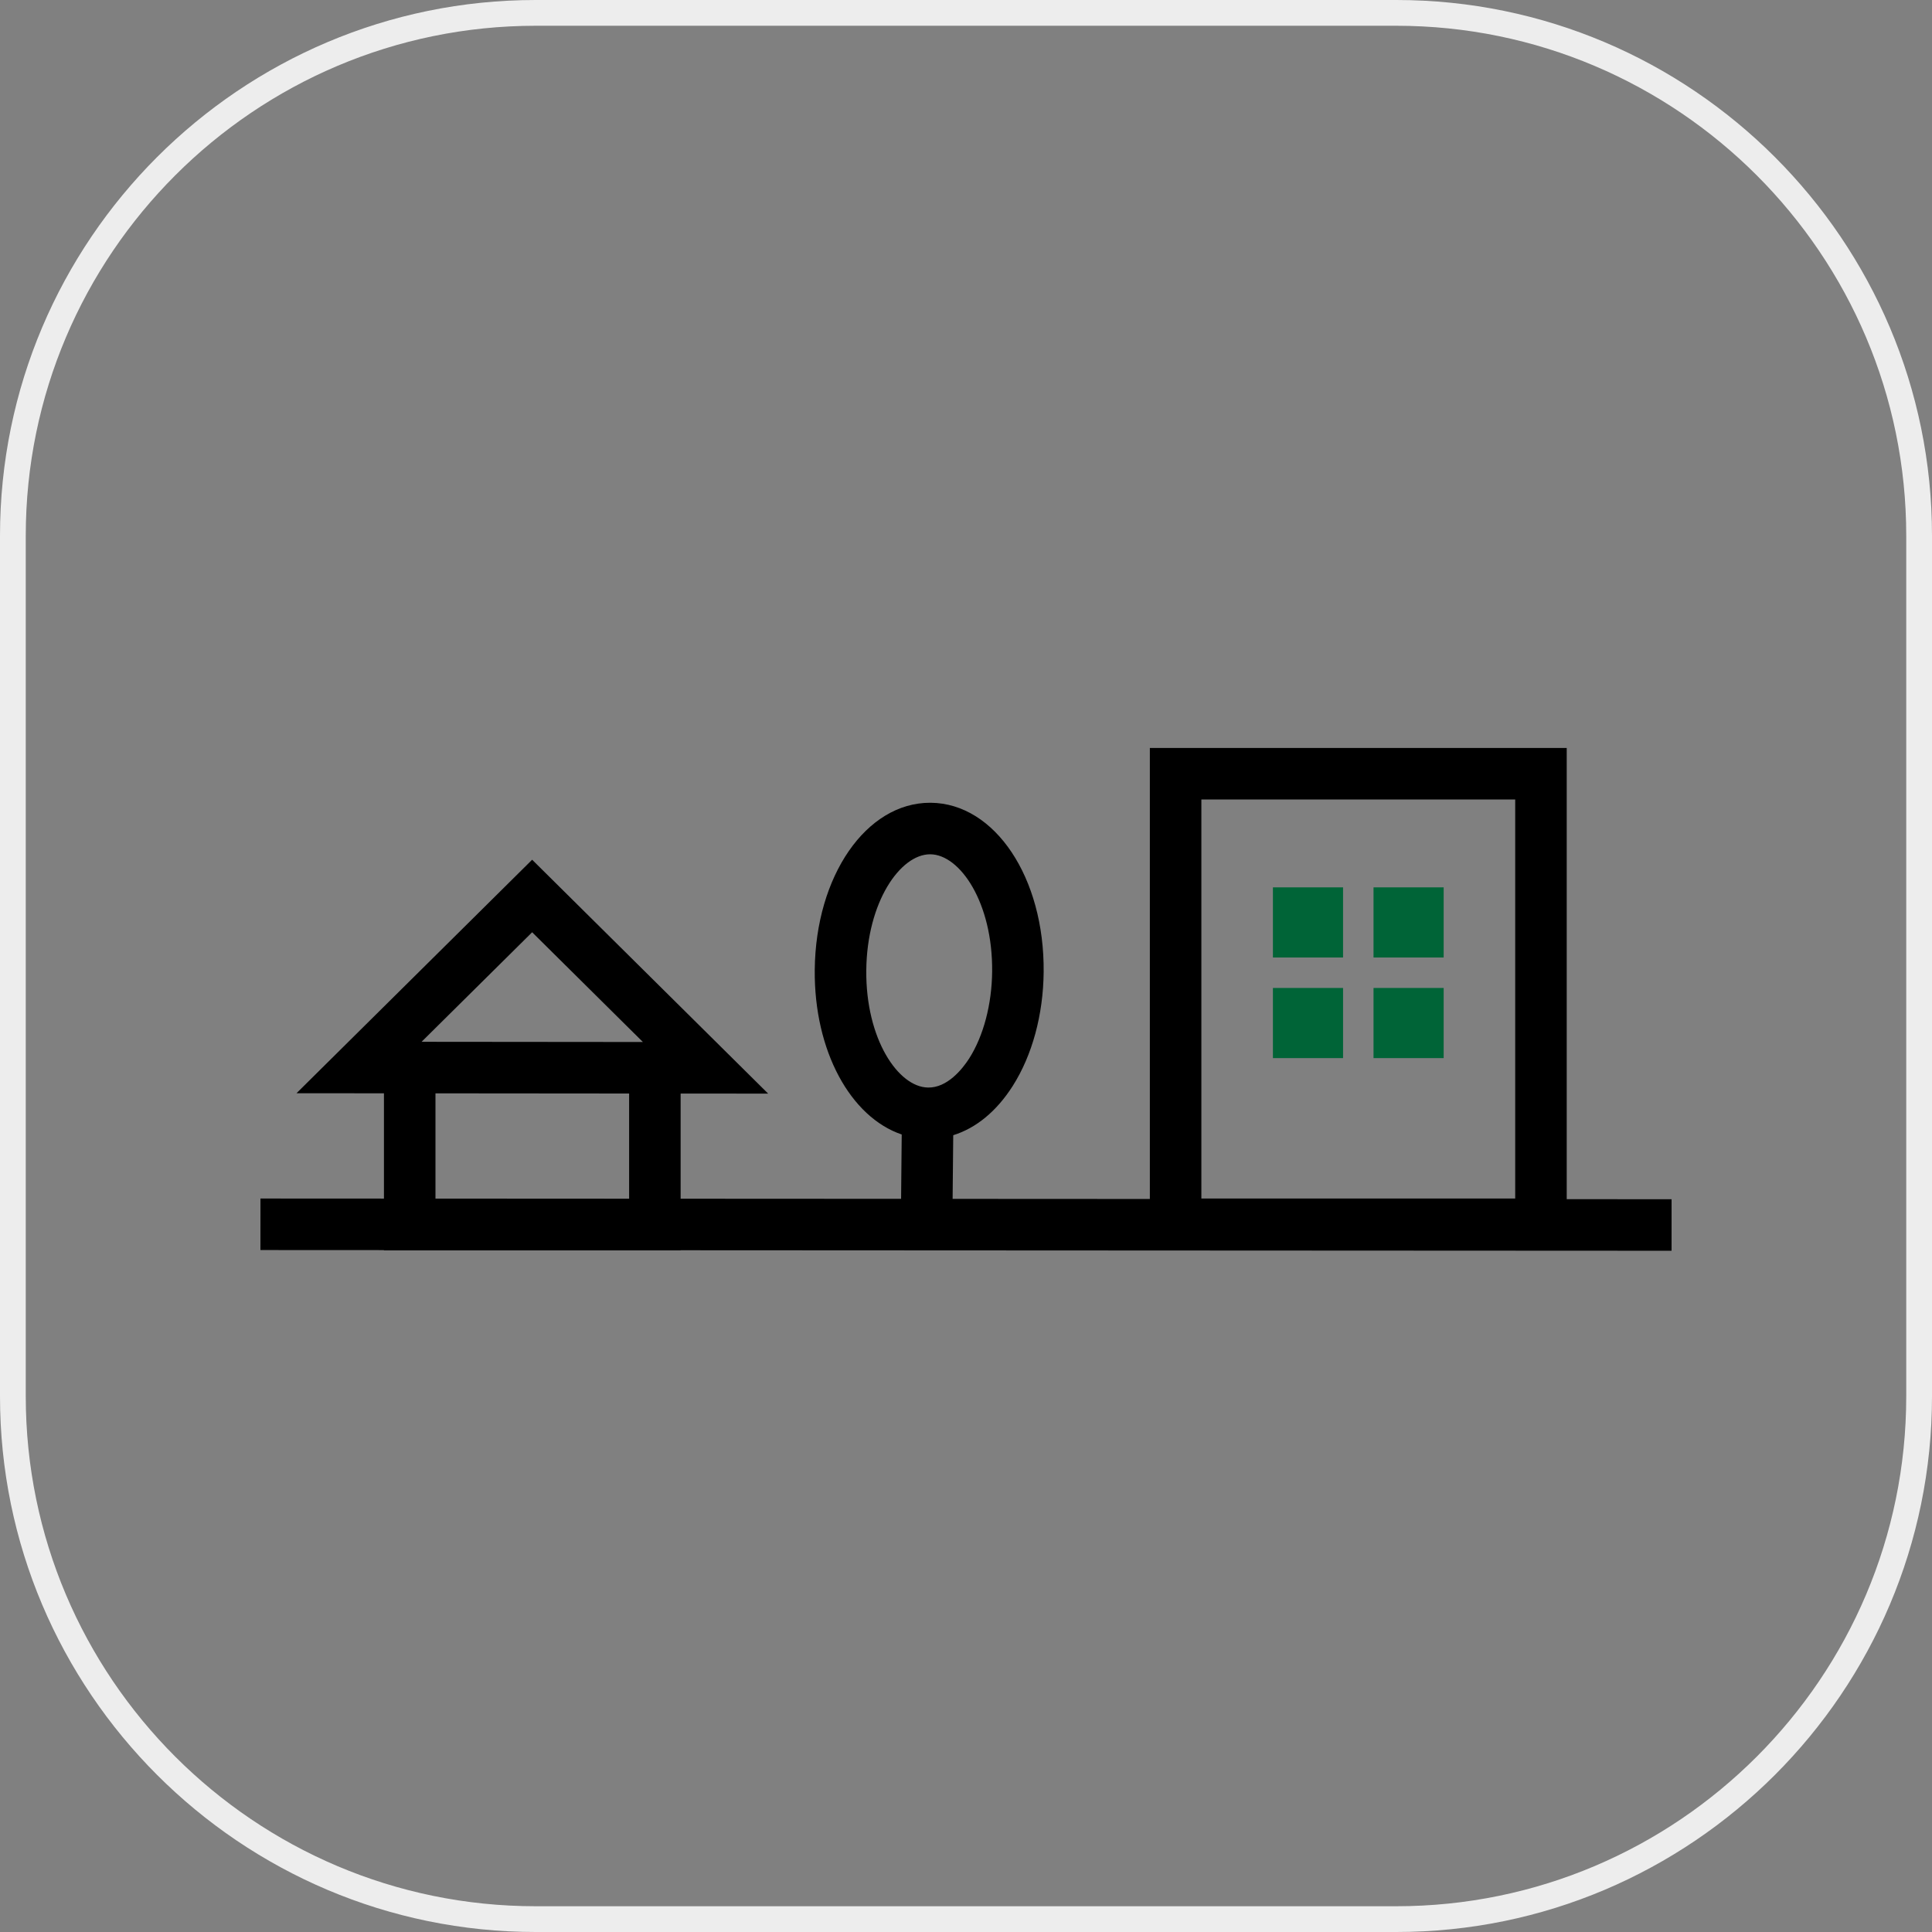 <?xml version="1.0" encoding="utf-8"?>
<!-- Generator: Adobe Illustrator 26.3.1, SVG Export Plug-In . SVG Version: 6.00 Build 0)  -->
<svg version="1.1" id="main" xmlns="http://www.w3.org/2000/svg" xmlns:xlink="http://www.w3.org/1999/xlink" x="0px" y="0px"
	 viewBox="0 0 150 150" style="enable-background:new 0 0 150 150;" xml:space="preserve">
<rect x="0" y="0" width="150" height="150" fill="#808080" stroke="none"/>
<style type="text/css">
	.st0{fill:#EDEDED;}
	.st1{fill:#006437;}
</style>
<path class="st0" d="M108.408,150H41.593C18.658,150,0,131.342,0,108.407V41.592
	C0,18.658,18.658,0,41.593,0h66.815C131.342,0,150,18.658,150,41.592v66.815
	C150,131.342,131.342,150,108.408,150z M41.593,2C19.762,2,2,19.761,2,41.592v66.815
	C2,130.238,19.762,148,41.593,148h66.815C130.239,148,148,130.238,148,108.407V41.592
	C148,19.761,130.239,2,108.408,2H41.593z"/>
<g>
	<rect x="98.829" y="68.894" class="st1" width="5.446" height="5.446"/>
	<rect x="106.64" y="68.894" class="st1" width="5.446" height="5.446"/>
	
		<rect x="98.829" y="76.705" transform="matrix(-1.836970e-16 1 -1 -1.836970e-16 180.98 -22.124)" class="st1" width="5.446" height="5.446"/>
	<rect x="106.64" y="76.705" class="st1" width="5.446" height="5.446"/>
	<path d="M129.781,93.108l-8.141-0.004V58.071H89.274v35.017l-15.313-0.008l0.048-4.943
		c1.769-0.55,3.364-1.854,4.615-3.818c1.519-2.387,2.373-5.53,2.405-8.852
		c0.071-7.32-3.776-13.092-8.76-13.141c-0.021,0-0.041,0-0.062,0
		c-4.954,0-8.88,5.68-8.95,12.968c-0.061,6.3,2.783,11.442,6.752,12.787
		l-0.048,4.996l-17.117-0.009v-8.166l6.796,0.006L41.316,66.749L23.021,84.878
		l6.789,0.006v8.174l-9.588-0.005l-0.002,4l9.59,0.005v0.023h23.035v-0.012
		l76.935,0.039L129.781,93.108z M93.274,62.071h24.366v30.981H93.274V62.071z
		 M67.258,75.334c0.051-5.319,2.647-9.007,4.953-9.007c0.007,0,0.014,0,0.021,0
		c2.312,0.022,4.85,3.766,4.798,9.102c-0.024,2.547-0.673,5.004-1.779,6.743
		c-0.543,0.851-1.718,2.294-3.194,2.264
		C69.744,84.413,67.206,80.67,67.258,75.334z M41.316,72.38l8.598,8.521
		l-17.183-0.016L41.316,72.38z M33.81,84.887l15.035,0.013v8.167l-15.035-0.008
		V84.887z"/>
</g>
</svg>
